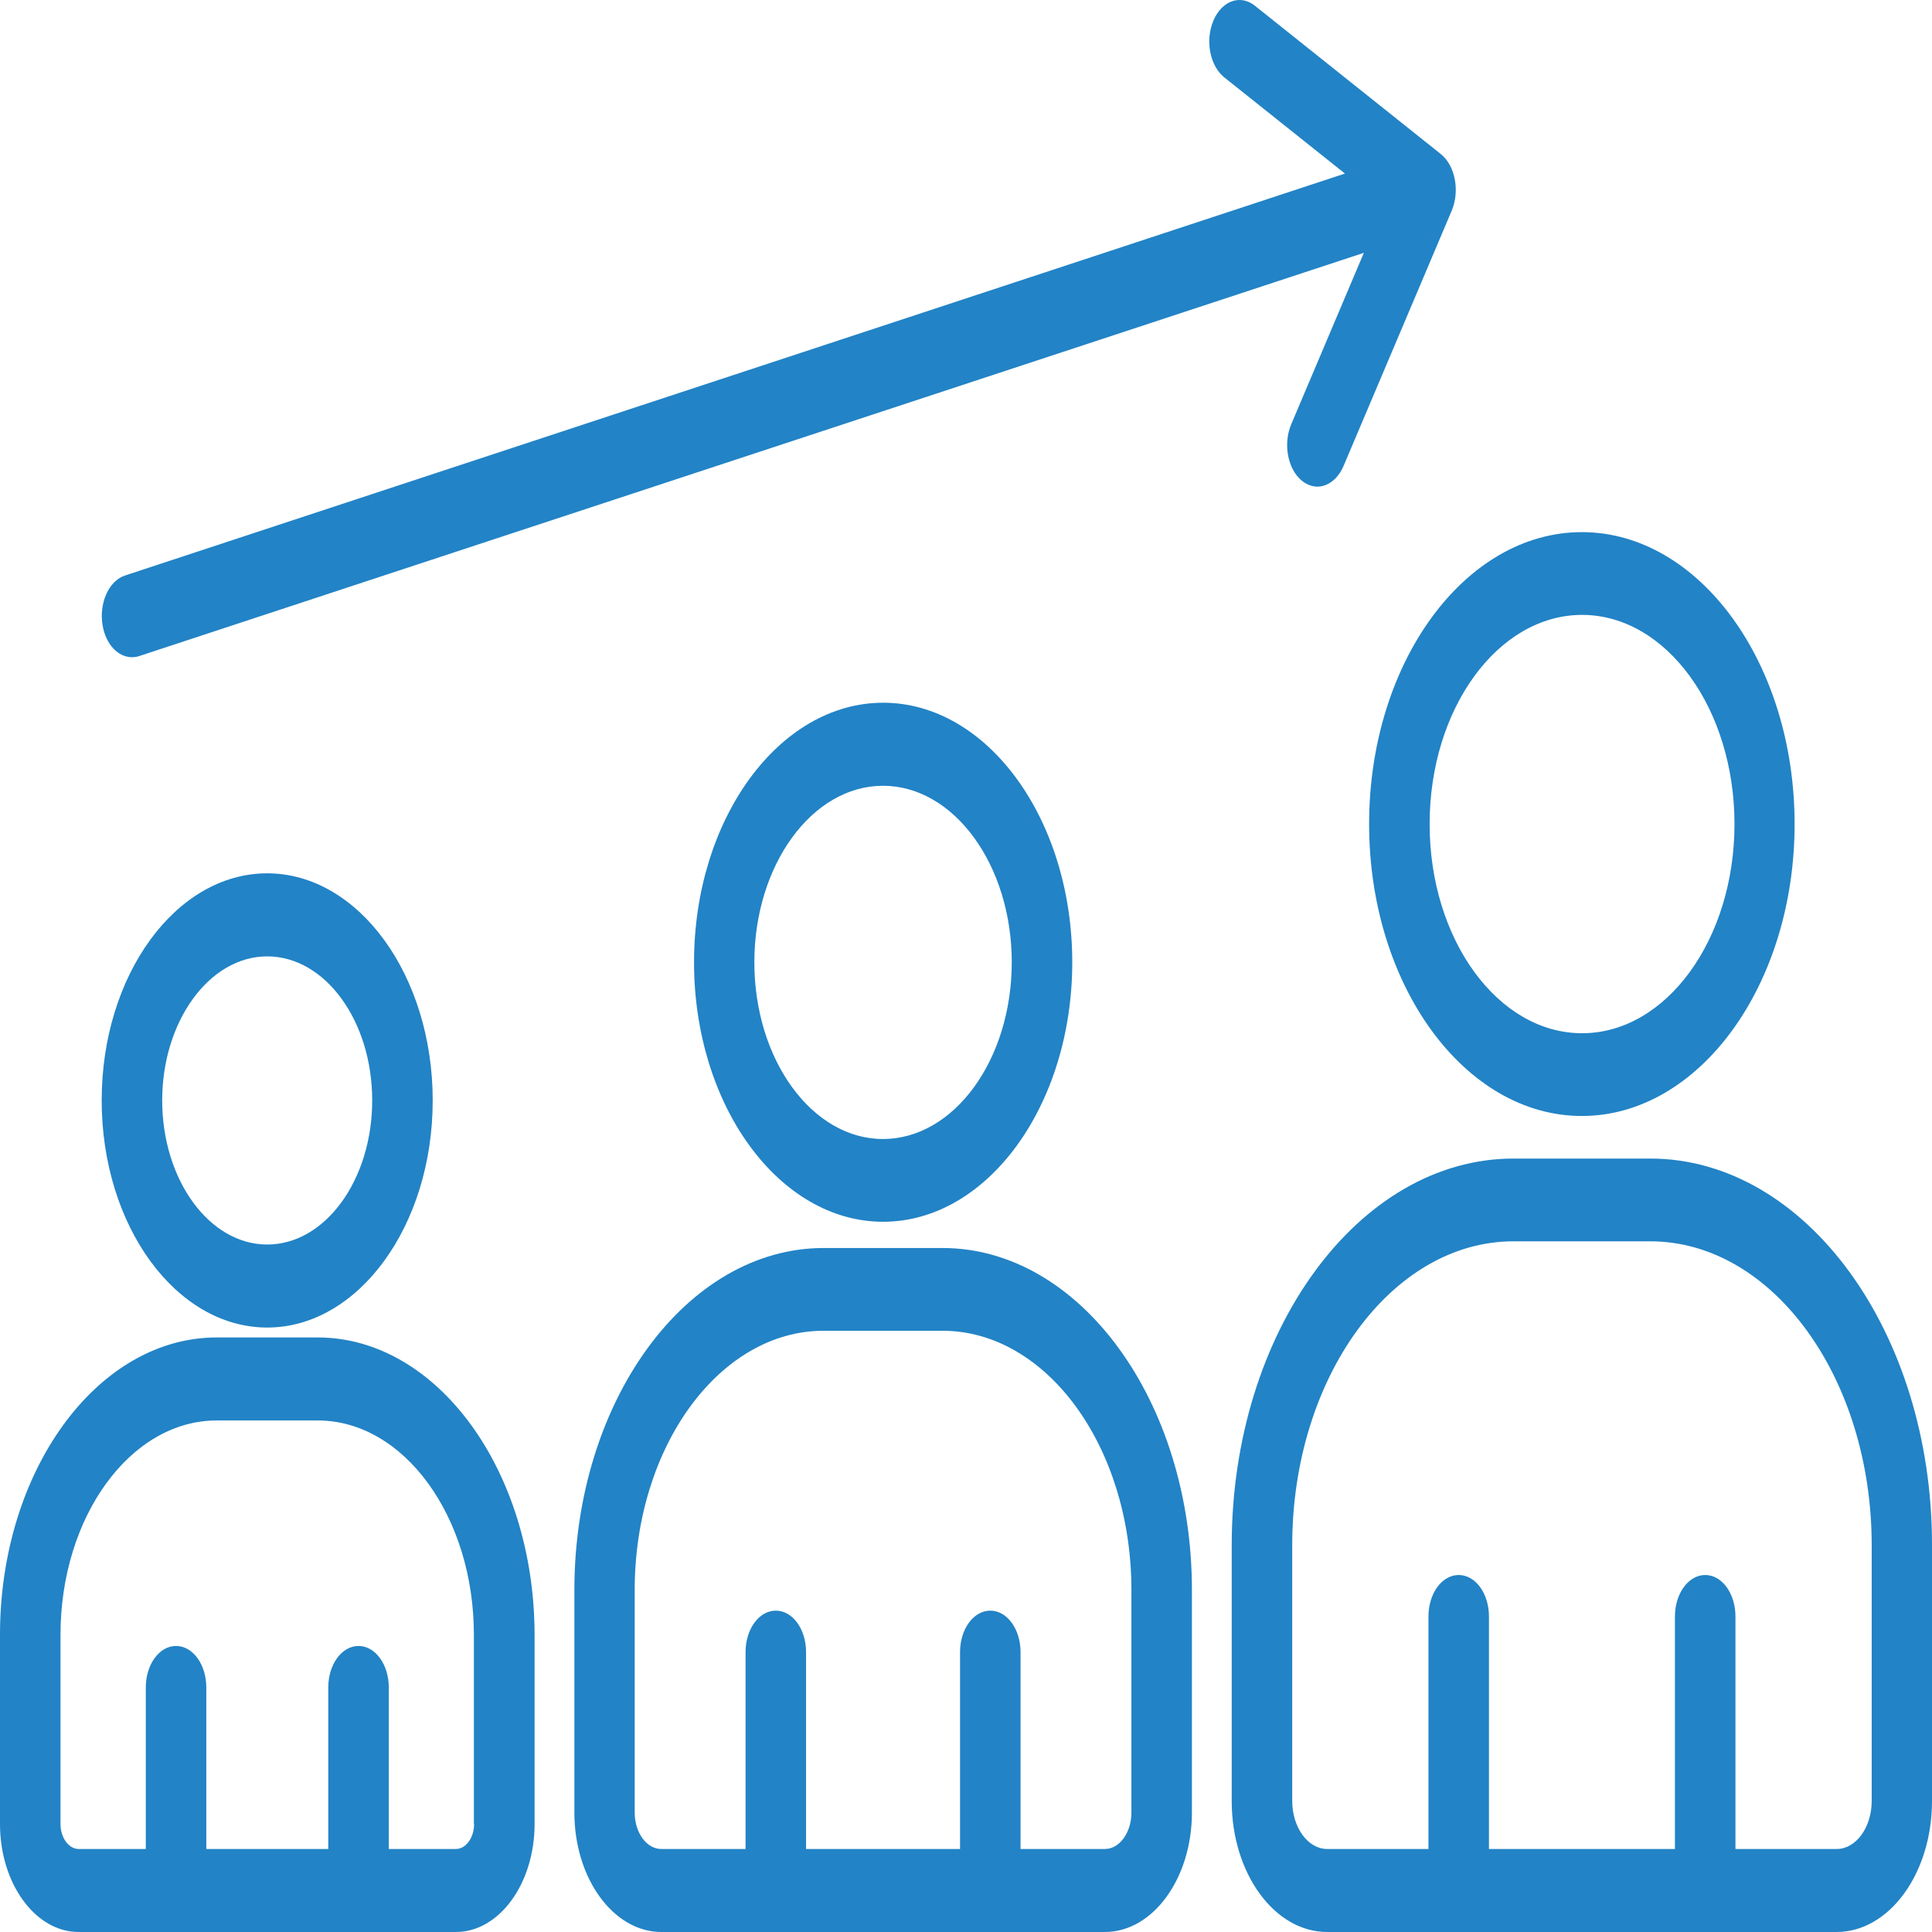 <svg width="60" height="60" viewBox="0 0 60 60" fill="none" xmlns="http://www.w3.org/2000/svg">
<path d="M29.27 38.758H25.578C21.311 38.758 17.838 43.524 17.838 49.379V56.291C17.838 58.337 19.05 60 20.541 60H34.313C35.804 60 37.016 58.337 37.016 56.291V49.379C37.016 43.524 33.543 38.758 29.27 38.758ZM35.137 56.291C35.137 56.914 34.767 57.422 34.313 57.422H31.694V51.309C31.694 50.593 31.276 50.02 30.755 50.02C30.233 50.02 29.815 50.593 29.815 51.309V57.422H25.033V51.309C25.033 50.593 24.615 50.02 24.093 50.02C23.572 50.02 23.154 50.593 23.154 51.309V57.422H20.535C20.081 57.422 19.711 56.914 19.711 56.291V49.379C19.711 44.938 22.342 41.328 25.578 41.328H29.27C32.506 41.328 35.137 44.938 35.137 49.379V56.291ZM21.554 29.884C21.554 34.325 24.19 37.943 27.427 37.943C30.664 37.943 33.3 34.325 33.3 29.884C33.3 25.442 30.664 21.824 27.427 21.824C24.19 21.824 21.554 25.442 21.554 29.884ZM31.421 29.884C31.421 32.911 29.627 35.373 27.421 35.373C25.221 35.373 23.427 32.911 23.427 29.884C23.427 26.865 25.221 24.403 27.421 24.403C29.627 24.403 31.421 26.865 31.421 29.884ZM9.868 41.536H6.728C3.018 41.536 0 45.678 0 50.768V56.648C0 58.495 1.097 60 2.443 60H14.159C15.505 60 16.602 58.495 16.602 56.648V50.768C16.596 45.678 13.577 41.536 9.868 41.536ZM14.723 56.648C14.723 57.072 14.468 57.422 14.159 57.422H12.074V52.407C12.074 51.691 11.656 51.117 11.134 51.117C10.613 51.117 10.195 51.691 10.195 52.407V57.422H6.407V52.407C6.407 51.691 5.988 51.117 5.467 51.117C4.946 51.117 4.528 51.691 4.528 52.407V57.422H2.443C2.134 57.422 1.879 57.072 1.879 56.648V50.768C1.879 47.1 4.055 44.114 6.728 44.114H9.868C12.541 44.114 14.717 47.1 14.717 50.768V56.648H14.723ZM8.298 41.228C11.128 41.228 13.438 38.068 13.438 34.175C13.438 30.291 11.134 27.122 8.298 27.122C5.461 27.122 3.158 30.283 3.158 34.175C3.158 38.068 5.467 41.228 8.298 41.228ZM8.298 29.701C10.098 29.701 11.559 31.705 11.559 34.175C11.559 36.645 10.098 38.65 8.298 38.65C6.498 38.65 5.037 36.637 5.037 34.175C5.037 31.713 6.504 29.701 8.298 29.701ZM51.248 35.98H47.005C42.18 35.98 38.252 41.37 38.252 47.99V55.933C38.252 58.179 39.58 60 41.216 60H57.036C58.673 60 60 58.179 60 55.933V47.99C60.006 41.37 56.078 35.98 51.248 35.98ZM58.127 55.933C58.127 56.756 57.636 57.422 57.042 57.422H53.896V50.202C53.896 49.487 53.478 48.913 52.957 48.913C52.436 48.913 52.017 49.487 52.017 50.202V57.422H46.241V50.202C46.241 49.487 45.823 48.913 45.301 48.913C44.78 48.913 44.362 49.487 44.362 50.202V57.422H41.216C40.616 57.422 40.131 56.748 40.131 55.933V47.99C40.131 42.784 43.217 38.55 47.005 38.55H51.248C55.042 38.55 58.127 42.784 58.127 47.99V55.933ZM42.519 25.592C42.519 30.591 45.483 34.658 49.126 34.658C52.769 34.658 55.733 30.591 55.733 25.592C55.733 20.593 52.769 16.526 49.126 16.526C45.483 16.526 42.519 20.593 42.519 25.592ZM49.132 19.096C51.745 19.096 53.866 22.007 53.866 25.592C53.866 29.177 51.745 32.088 49.132 32.088C46.52 32.088 44.398 29.177 44.398 25.592C44.398 22.007 46.52 19.096 49.132 19.096ZM3.188 19.429C3.067 18.739 3.376 18.04 3.879 17.874L41.768 5.39L38.022 2.404C37.574 2.046 37.422 1.256 37.683 0.641C37.943 0.025 38.519 -0.183 38.968 0.175L44.744 4.783C45.192 5.14 45.344 5.93 45.083 6.546L41.725 14.472C41.55 14.88 41.234 15.113 40.913 15.113C40.756 15.113 40.592 15.054 40.44 14.938C39.992 14.58 39.84 13.79 40.101 13.175L42.356 7.852L4.316 20.377C4.243 20.402 4.17 20.41 4.097 20.41C3.673 20.41 3.291 20.02 3.188 19.429Z" fill="#2283C6"/>
</svg>
